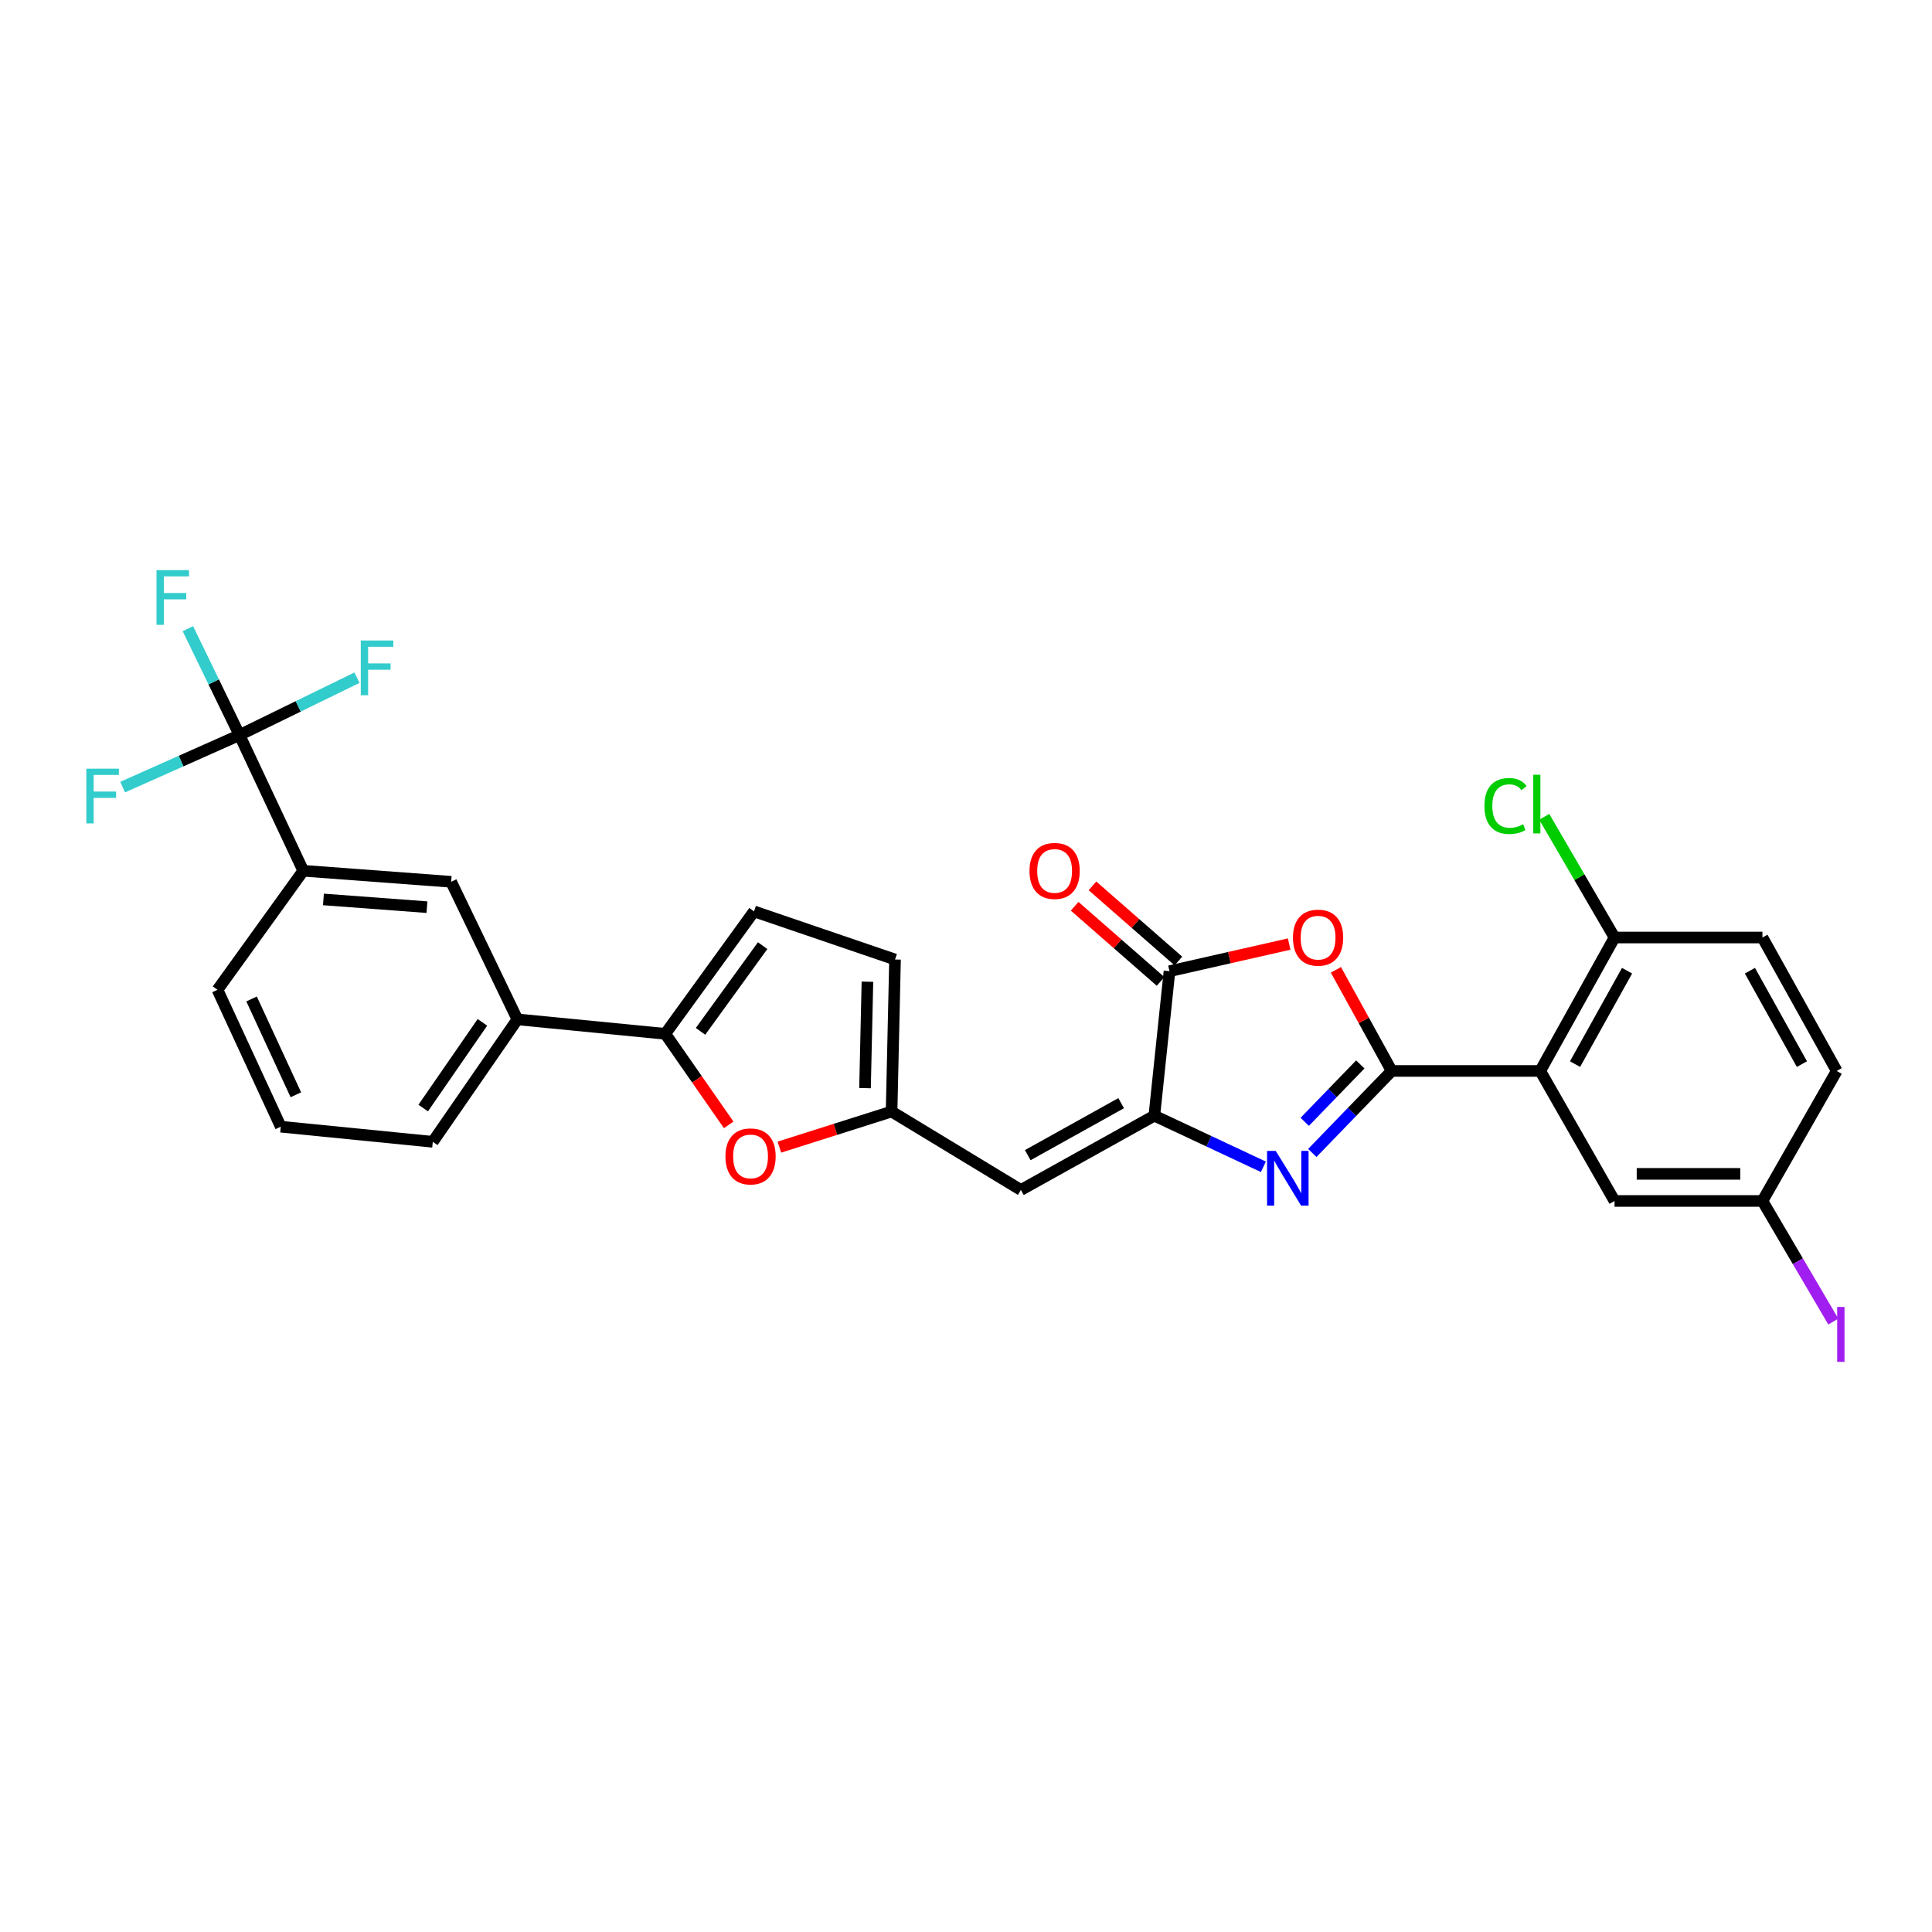 <?xml version='1.0' encoding='iso-8859-1'?>
<svg version='1.1' baseProfile='full'
              xmlns='http://www.w3.org/2000/svg'
                      xmlns:rdkit='http://www.rdkit.org/xml'
                      xmlns:xlink='http://www.w3.org/1999/xlink'
                  xml:space='preserve'
width='1000px' height='1000px' viewBox='0 0 1000 1000'>
<!-- END OF HEADER -->
<rect style='opacity:1.0;fill:#FFFFFF;stroke:none' width='1000' height='1000' x='0' y='0'> </rect>
<path class='bond-0' d='M 720.328,554.322 L 699.786,575.546' style='fill:none;fill-rule:evenodd;stroke:#000000;stroke-width:6px;stroke-linecap:butt;stroke-linejoin:miter;stroke-opacity:1' />
<path class='bond-0' d='M 699.786,575.546 L 679.243,596.77' style='fill:none;fill-rule:evenodd;stroke:#0000FF;stroke-width:6px;stroke-linecap:butt;stroke-linejoin:miter;stroke-opacity:1' />
<path class='bond-0' d='M 704.092,550.939 L 689.712,565.795' style='fill:none;fill-rule:evenodd;stroke:#000000;stroke-width:6px;stroke-linecap:butt;stroke-linejoin:miter;stroke-opacity:1' />
<path class='bond-0' d='M 689.712,565.795 L 675.332,580.652' style='fill:none;fill-rule:evenodd;stroke:#0000FF;stroke-width:6px;stroke-linecap:butt;stroke-linejoin:miter;stroke-opacity:1' />
<path class='bond-2' d='M 720.328,554.322 L 705.895,528.153' style='fill:none;fill-rule:evenodd;stroke:#000000;stroke-width:6px;stroke-linecap:butt;stroke-linejoin:miter;stroke-opacity:1' />
<path class='bond-2' d='M 705.895,528.153 L 691.462,501.984' style='fill:none;fill-rule:evenodd;stroke:#FF0000;stroke-width:6px;stroke-linecap:butt;stroke-linejoin:miter;stroke-opacity:1' />
<path class='bond-3' d='M 720.328,554.322 L 797.225,554.322' style='fill:none;fill-rule:evenodd;stroke:#000000;stroke-width:6px;stroke-linecap:butt;stroke-linejoin:miter;stroke-opacity:1' />
<path class='bond-1' d='M 653.924,603.934 L 625.705,590.705' style='fill:none;fill-rule:evenodd;stroke:#0000FF;stroke-width:6px;stroke-linecap:butt;stroke-linejoin:miter;stroke-opacity:1' />
<path class='bond-1' d='M 625.705,590.705 L 597.486,577.477' style='fill:none;fill-rule:evenodd;stroke:#000000;stroke-width:6px;stroke-linecap:butt;stroke-linejoin:miter;stroke-opacity:1' />
<path class='bond-5' d='M 597.486,577.477 L 528.424,615.922' style='fill:none;fill-rule:evenodd;stroke:#000000;stroke-width:6px;stroke-linecap:butt;stroke-linejoin:miter;stroke-opacity:1' />
<path class='bond-5' d='M 580.308,570.995 L 531.965,597.906' style='fill:none;fill-rule:evenodd;stroke:#000000;stroke-width:6px;stroke-linecap:butt;stroke-linejoin:miter;stroke-opacity:1' />
<path class='bond-29' d='M 597.486,577.477 L 605.321,502.699' style='fill:none;fill-rule:evenodd;stroke:#000000;stroke-width:6px;stroke-linecap:butt;stroke-linejoin:miter;stroke-opacity:1' />
<path class='bond-4' d='M 667.262,488.648 L 636.292,495.674' style='fill:none;fill-rule:evenodd;stroke:#FF0000;stroke-width:6px;stroke-linecap:butt;stroke-linejoin:miter;stroke-opacity:1' />
<path class='bond-4' d='M 636.292,495.674 L 605.321,502.699' style='fill:none;fill-rule:evenodd;stroke:#000000;stroke-width:6px;stroke-linecap:butt;stroke-linejoin:miter;stroke-opacity:1' />
<path class='bond-15' d='M 797.225,554.322 L 835.678,485.252' style='fill:none;fill-rule:evenodd;stroke:#000000;stroke-width:6px;stroke-linecap:butt;stroke-linejoin:miter;stroke-opacity:1' />
<path class='bond-15' d='M 815.242,550.781 L 842.159,502.432' style='fill:none;fill-rule:evenodd;stroke:#000000;stroke-width:6px;stroke-linecap:butt;stroke-linejoin:miter;stroke-opacity:1' />
<path class='bond-16' d='M 797.225,554.322 L 835.678,621.615' style='fill:none;fill-rule:evenodd;stroke:#000000;stroke-width:6px;stroke-linecap:butt;stroke-linejoin:miter;stroke-opacity:1' />
<path class='bond-17' d='M 609.936,497.422 L 587.698,477.975' style='fill:none;fill-rule:evenodd;stroke:#000000;stroke-width:6px;stroke-linecap:butt;stroke-linejoin:miter;stroke-opacity:1' />
<path class='bond-17' d='M 587.698,477.975 L 565.46,458.528' style='fill:none;fill-rule:evenodd;stroke:#FF0000;stroke-width:6px;stroke-linecap:butt;stroke-linejoin:miter;stroke-opacity:1' />
<path class='bond-17' d='M 600.707,507.975 L 578.469,488.528' style='fill:none;fill-rule:evenodd;stroke:#000000;stroke-width:6px;stroke-linecap:butt;stroke-linejoin:miter;stroke-opacity:1' />
<path class='bond-17' d='M 578.469,488.528 L 556.231,469.081' style='fill:none;fill-rule:evenodd;stroke:#FF0000;stroke-width:6px;stroke-linecap:butt;stroke-linejoin:miter;stroke-opacity:1' />
<path class='bond-9' d='M 528.424,615.922 L 461.481,575.335' style='fill:none;fill-rule:evenodd;stroke:#000000;stroke-width:6px;stroke-linecap:butt;stroke-linejoin:miter;stroke-opacity:1' />
<path class='bond-6' d='M 344.348,535.107 L 360.758,558.666' style='fill:none;fill-rule:evenodd;stroke:#000000;stroke-width:6px;stroke-linecap:butt;stroke-linejoin:miter;stroke-opacity:1' />
<path class='bond-6' d='M 360.758,558.666 L 377.167,582.225' style='fill:none;fill-rule:evenodd;stroke:#FF0000;stroke-width:6px;stroke-linecap:butt;stroke-linejoin:miter;stroke-opacity:1' />
<path class='bond-12' d='M 344.348,535.107 L 267.802,527.622' style='fill:none;fill-rule:evenodd;stroke:#000000;stroke-width:6px;stroke-linecap:butt;stroke-linejoin:miter;stroke-opacity:1' />
<path class='bond-31' d='M 344.348,535.107 L 390.278,471.731' style='fill:none;fill-rule:evenodd;stroke:#000000;stroke-width:6px;stroke-linecap:butt;stroke-linejoin:miter;stroke-opacity:1' />
<path class='bond-31' d='M 362.589,533.828 L 394.74,489.464' style='fill:none;fill-rule:evenodd;stroke:#000000;stroke-width:6px;stroke-linecap:butt;stroke-linejoin:miter;stroke-opacity:1' />
<path class='bond-7' d='M 123.961,380.464 L 156.97,450.71' style='fill:none;fill-rule:evenodd;stroke:#000000;stroke-width:6px;stroke-linecap:butt;stroke-linejoin:miter;stroke-opacity:1' />
<path class='bond-18' d='M 123.961,380.464 L 93.714,393.937' style='fill:none;fill-rule:evenodd;stroke:#000000;stroke-width:6px;stroke-linecap:butt;stroke-linejoin:miter;stroke-opacity:1' />
<path class='bond-18' d='M 93.714,393.937 L 63.467,407.409' style='fill:none;fill-rule:evenodd;stroke:#33CCCC;stroke-width:6px;stroke-linecap:butt;stroke-linejoin:miter;stroke-opacity:1' />
<path class='bond-19' d='M 123.961,380.464 L 110.605,352.932' style='fill:none;fill-rule:evenodd;stroke:#000000;stroke-width:6px;stroke-linecap:butt;stroke-linejoin:miter;stroke-opacity:1' />
<path class='bond-19' d='M 110.605,352.932 L 97.248,325.399' style='fill:none;fill-rule:evenodd;stroke:#33CCCC;stroke-width:6px;stroke-linecap:butt;stroke-linejoin:miter;stroke-opacity:1' />
<path class='bond-20' d='M 123.961,380.464 L 154.363,365.616' style='fill:none;fill-rule:evenodd;stroke:#000000;stroke-width:6px;stroke-linecap:butt;stroke-linejoin:miter;stroke-opacity:1' />
<path class='bond-20' d='M 154.363,365.616 L 184.764,350.768' style='fill:none;fill-rule:evenodd;stroke:#33CCCC;stroke-width:6px;stroke-linecap:butt;stroke-linejoin:miter;stroke-opacity:1' />
<path class='bond-8' d='M 403.401,593.747 L 432.441,584.541' style='fill:none;fill-rule:evenodd;stroke:#FF0000;stroke-width:6px;stroke-linecap:butt;stroke-linejoin:miter;stroke-opacity:1' />
<path class='bond-8' d='M 432.441,584.541 L 461.481,575.335' style='fill:none;fill-rule:evenodd;stroke:#000000;stroke-width:6px;stroke-linecap:butt;stroke-linejoin:miter;stroke-opacity:1' />
<path class='bond-13' d='M 461.481,575.335 L 463.265,496.639' style='fill:none;fill-rule:evenodd;stroke:#000000;stroke-width:6px;stroke-linecap:butt;stroke-linejoin:miter;stroke-opacity:1' />
<path class='bond-13' d='M 447.733,563.213 L 448.981,508.126' style='fill:none;fill-rule:evenodd;stroke:#000000;stroke-width:6px;stroke-linecap:butt;stroke-linejoin:miter;stroke-opacity:1' />
<path class='bond-10' d='M 390.278,471.731 L 463.265,496.639' style='fill:none;fill-rule:evenodd;stroke:#000000;stroke-width:6px;stroke-linecap:butt;stroke-linejoin:miter;stroke-opacity:1' />
<path class='bond-11' d='M 156.97,450.71 L 233.516,456.419' style='fill:none;fill-rule:evenodd;stroke:#000000;stroke-width:6px;stroke-linecap:butt;stroke-linejoin:miter;stroke-opacity:1' />
<path class='bond-11' d='M 167.409,465.547 L 220.991,469.543' style='fill:none;fill-rule:evenodd;stroke:#000000;stroke-width:6px;stroke-linecap:butt;stroke-linejoin:miter;stroke-opacity:1' />
<path class='bond-32' d='M 156.97,450.71 L 112.574,512.318' style='fill:none;fill-rule:evenodd;stroke:#000000;stroke-width:6px;stroke-linecap:butt;stroke-linejoin:miter;stroke-opacity:1' />
<path class='bond-14' d='M 267.802,527.622 L 233.516,456.419' style='fill:none;fill-rule:evenodd;stroke:#000000;stroke-width:6px;stroke-linecap:butt;stroke-linejoin:miter;stroke-opacity:1' />
<path class='bond-27' d='M 267.802,527.622 L 224.014,590.998' style='fill:none;fill-rule:evenodd;stroke:#000000;stroke-width:6px;stroke-linecap:butt;stroke-linejoin:miter;stroke-opacity:1' />
<path class='bond-27' d='M 249.699,529.16 L 219.048,573.523' style='fill:none;fill-rule:evenodd;stroke:#000000;stroke-width:6px;stroke-linecap:butt;stroke-linejoin:miter;stroke-opacity:1' />
<path class='bond-21' d='M 835.678,485.252 L 912.232,485.252' style='fill:none;fill-rule:evenodd;stroke:#000000;stroke-width:6px;stroke-linecap:butt;stroke-linejoin:miter;stroke-opacity:1' />
<path class='bond-23' d='M 835.678,485.252 L 817.486,454.016' style='fill:none;fill-rule:evenodd;stroke:#000000;stroke-width:6px;stroke-linecap:butt;stroke-linejoin:miter;stroke-opacity:1' />
<path class='bond-23' d='M 817.486,454.016 L 799.295,422.781' style='fill:none;fill-rule:evenodd;stroke:#00CC00;stroke-width:6px;stroke-linecap:butt;stroke-linejoin:miter;stroke-opacity:1' />
<path class='bond-22' d='M 835.678,621.615 L 912.232,621.615' style='fill:none;fill-rule:evenodd;stroke:#000000;stroke-width:6px;stroke-linecap:butt;stroke-linejoin:miter;stroke-opacity:1' />
<path class='bond-22' d='M 847.161,607.596 L 900.749,607.596' style='fill:none;fill-rule:evenodd;stroke:#000000;stroke-width:6px;stroke-linecap:butt;stroke-linejoin:miter;stroke-opacity:1' />
<path class='bond-30' d='M 912.232,485.252 L 950.684,554.322' style='fill:none;fill-rule:evenodd;stroke:#000000;stroke-width:6px;stroke-linecap:butt;stroke-linejoin:miter;stroke-opacity:1' />
<path class='bond-30' d='M 905.751,502.432 L 932.667,550.781' style='fill:none;fill-rule:evenodd;stroke:#000000;stroke-width:6px;stroke-linecap:butt;stroke-linejoin:miter;stroke-opacity:1' />
<path class='bond-24' d='M 912.232,621.615 L 950.684,554.322' style='fill:none;fill-rule:evenodd;stroke:#000000;stroke-width:6px;stroke-linecap:butt;stroke-linejoin:miter;stroke-opacity:1' />
<path class='bond-25' d='M 912.232,621.615 L 930.574,652.829' style='fill:none;fill-rule:evenodd;stroke:#000000;stroke-width:6px;stroke-linecap:butt;stroke-linejoin:miter;stroke-opacity:1' />
<path class='bond-25' d='M 930.574,652.829 L 948.916,684.043' style='fill:none;fill-rule:evenodd;stroke:#A01EEF;stroke-width:6px;stroke-linecap:butt;stroke-linejoin:miter;stroke-opacity:1' />
<path class='bond-26' d='M 112.574,512.318 L 145.326,583.171' style='fill:none;fill-rule:evenodd;stroke:#000000;stroke-width:6px;stroke-linecap:butt;stroke-linejoin:miter;stroke-opacity:1' />
<path class='bond-26' d='M 130.213,517.063 L 153.139,566.66' style='fill:none;fill-rule:evenodd;stroke:#000000;stroke-width:6px;stroke-linecap:butt;stroke-linejoin:miter;stroke-opacity:1' />
<path class='bond-28' d='M 224.014,590.998 L 145.326,583.171' style='fill:none;fill-rule:evenodd;stroke:#000000;stroke-width:6px;stroke-linecap:butt;stroke-linejoin:miter;stroke-opacity:1' />
<path  class='atom-1' d='M 660.311 595.702
L 669.591 610.702
Q 670.511 612.182, 671.991 614.862
Q 673.471 617.542, 673.551 617.702
L 673.551 595.702
L 677.311 595.702
L 677.311 624.022
L 673.431 624.022
L 663.471 607.622
Q 662.311 605.702, 661.071 603.502
Q 659.871 601.302, 659.511 600.622
L 659.511 624.022
L 655.831 624.022
L 655.831 595.702
L 660.311 595.702
' fill='#0000FF'/>
<path  class='atom-3' d='M 669.234 485.332
Q 669.234 478.532, 672.594 474.732
Q 675.954 470.932, 682.234 470.932
Q 688.514 470.932, 691.874 474.732
Q 695.234 478.532, 695.234 485.332
Q 695.234 492.212, 691.834 496.132
Q 688.434 500.012, 682.234 500.012
Q 675.994 500.012, 672.594 496.132
Q 669.234 492.252, 669.234 485.332
M 682.234 496.812
Q 686.554 496.812, 688.874 493.932
Q 691.234 491.012, 691.234 485.332
Q 691.234 479.772, 688.874 476.972
Q 686.554 474.132, 682.234 474.132
Q 677.914 474.132, 675.554 476.932
Q 673.234 479.732, 673.234 485.332
Q 673.234 491.052, 675.554 493.932
Q 677.914 496.812, 682.234 496.812
' fill='#FF0000'/>
<path  class='atom-9' d='M 375.486 598.555
Q 375.486 591.755, 378.846 587.955
Q 382.206 584.155, 388.486 584.155
Q 394.766 584.155, 398.126 587.955
Q 401.486 591.755, 401.486 598.555
Q 401.486 605.435, 398.086 609.355
Q 394.686 613.235, 388.486 613.235
Q 382.246 613.235, 378.846 609.355
Q 375.486 605.475, 375.486 598.555
M 388.486 610.035
Q 392.806 610.035, 395.126 607.155
Q 397.486 604.235, 397.486 598.555
Q 397.486 592.995, 395.126 590.195
Q 392.806 587.355, 388.486 587.355
Q 384.166 587.355, 381.806 590.155
Q 379.486 592.955, 379.486 598.555
Q 379.486 604.275, 381.806 607.155
Q 384.166 610.035, 388.486 610.035
' fill='#FF0000'/>
<path  class='atom-18' d='M 532.871 450.79
Q 532.871 443.99, 536.231 440.19
Q 539.591 436.39, 545.871 436.39
Q 552.151 436.39, 555.511 440.19
Q 558.871 443.99, 558.871 450.79
Q 558.871 457.67, 555.471 461.59
Q 552.071 465.47, 545.871 465.47
Q 539.631 465.47, 536.231 461.59
Q 532.871 457.71, 532.871 450.79
M 545.871 462.27
Q 550.191 462.27, 552.511 459.39
Q 554.871 456.47, 554.871 450.79
Q 554.871 445.23, 552.511 442.43
Q 550.191 439.59, 545.871 439.59
Q 541.551 439.59, 539.191 442.39
Q 536.871 445.19, 536.871 450.79
Q 536.871 456.51, 539.191 459.39
Q 541.551 462.27, 545.871 462.27
' fill='#FF0000'/>
<path  class='atom-19' d='M 44.688 397.864
L 61.528 397.864
L 61.528 401.104
L 48.488 401.104
L 48.488 409.704
L 60.088 409.704
L 60.088 412.984
L 48.488 412.984
L 48.488 426.184
L 44.688 426.184
L 44.688 397.864
' fill='#33CCCC'/>
<path  class='atom-20' d='M 80.999 295.101
L 97.839 295.101
L 97.839 298.341
L 84.799 298.341
L 84.799 306.941
L 96.399 306.941
L 96.399 310.221
L 84.799 310.221
L 84.799 323.421
L 80.999 323.421
L 80.999 295.101
' fill='#33CCCC'/>
<path  class='atom-21' d='M 186.745 331.528
L 203.585 331.528
L 203.585 334.768
L 190.545 334.768
L 190.545 343.368
L 202.145 343.368
L 202.145 346.648
L 190.545 346.648
L 190.545 359.848
L 186.745 359.848
L 186.745 331.528
' fill='#33CCCC'/>
<path  class='atom-24' d='M 768.337 417.171
Q 768.337 410.131, 771.617 406.451
Q 774.937 402.731, 781.217 402.731
Q 787.057 402.731, 790.177 406.851
L 787.537 409.011
Q 785.257 406.011, 781.217 406.011
Q 776.937 406.011, 774.657 408.891
Q 772.417 411.731, 772.417 417.171
Q 772.417 422.771, 774.737 425.651
Q 777.097 428.531, 781.657 428.531
Q 784.777 428.531, 788.417 426.651
L 789.537 429.651
Q 788.057 430.611, 785.817 431.171
Q 783.577 431.731, 781.097 431.731
Q 774.937 431.731, 771.617 427.971
Q 768.337 424.211, 768.337 417.171
' fill='#00CC00'/>
<path  class='atom-24' d='M 793.617 401.011
L 797.297 401.011
L 797.297 431.371
L 793.617 431.371
L 793.617 401.011
' fill='#00CC00'/>
<path  class='atom-26' d='M 950.918 676.465
L 954.718 676.465
L 954.718 704.905
L 950.918 704.905
L 950.918 676.465
' fill='#A01EEF'/>
</svg>

